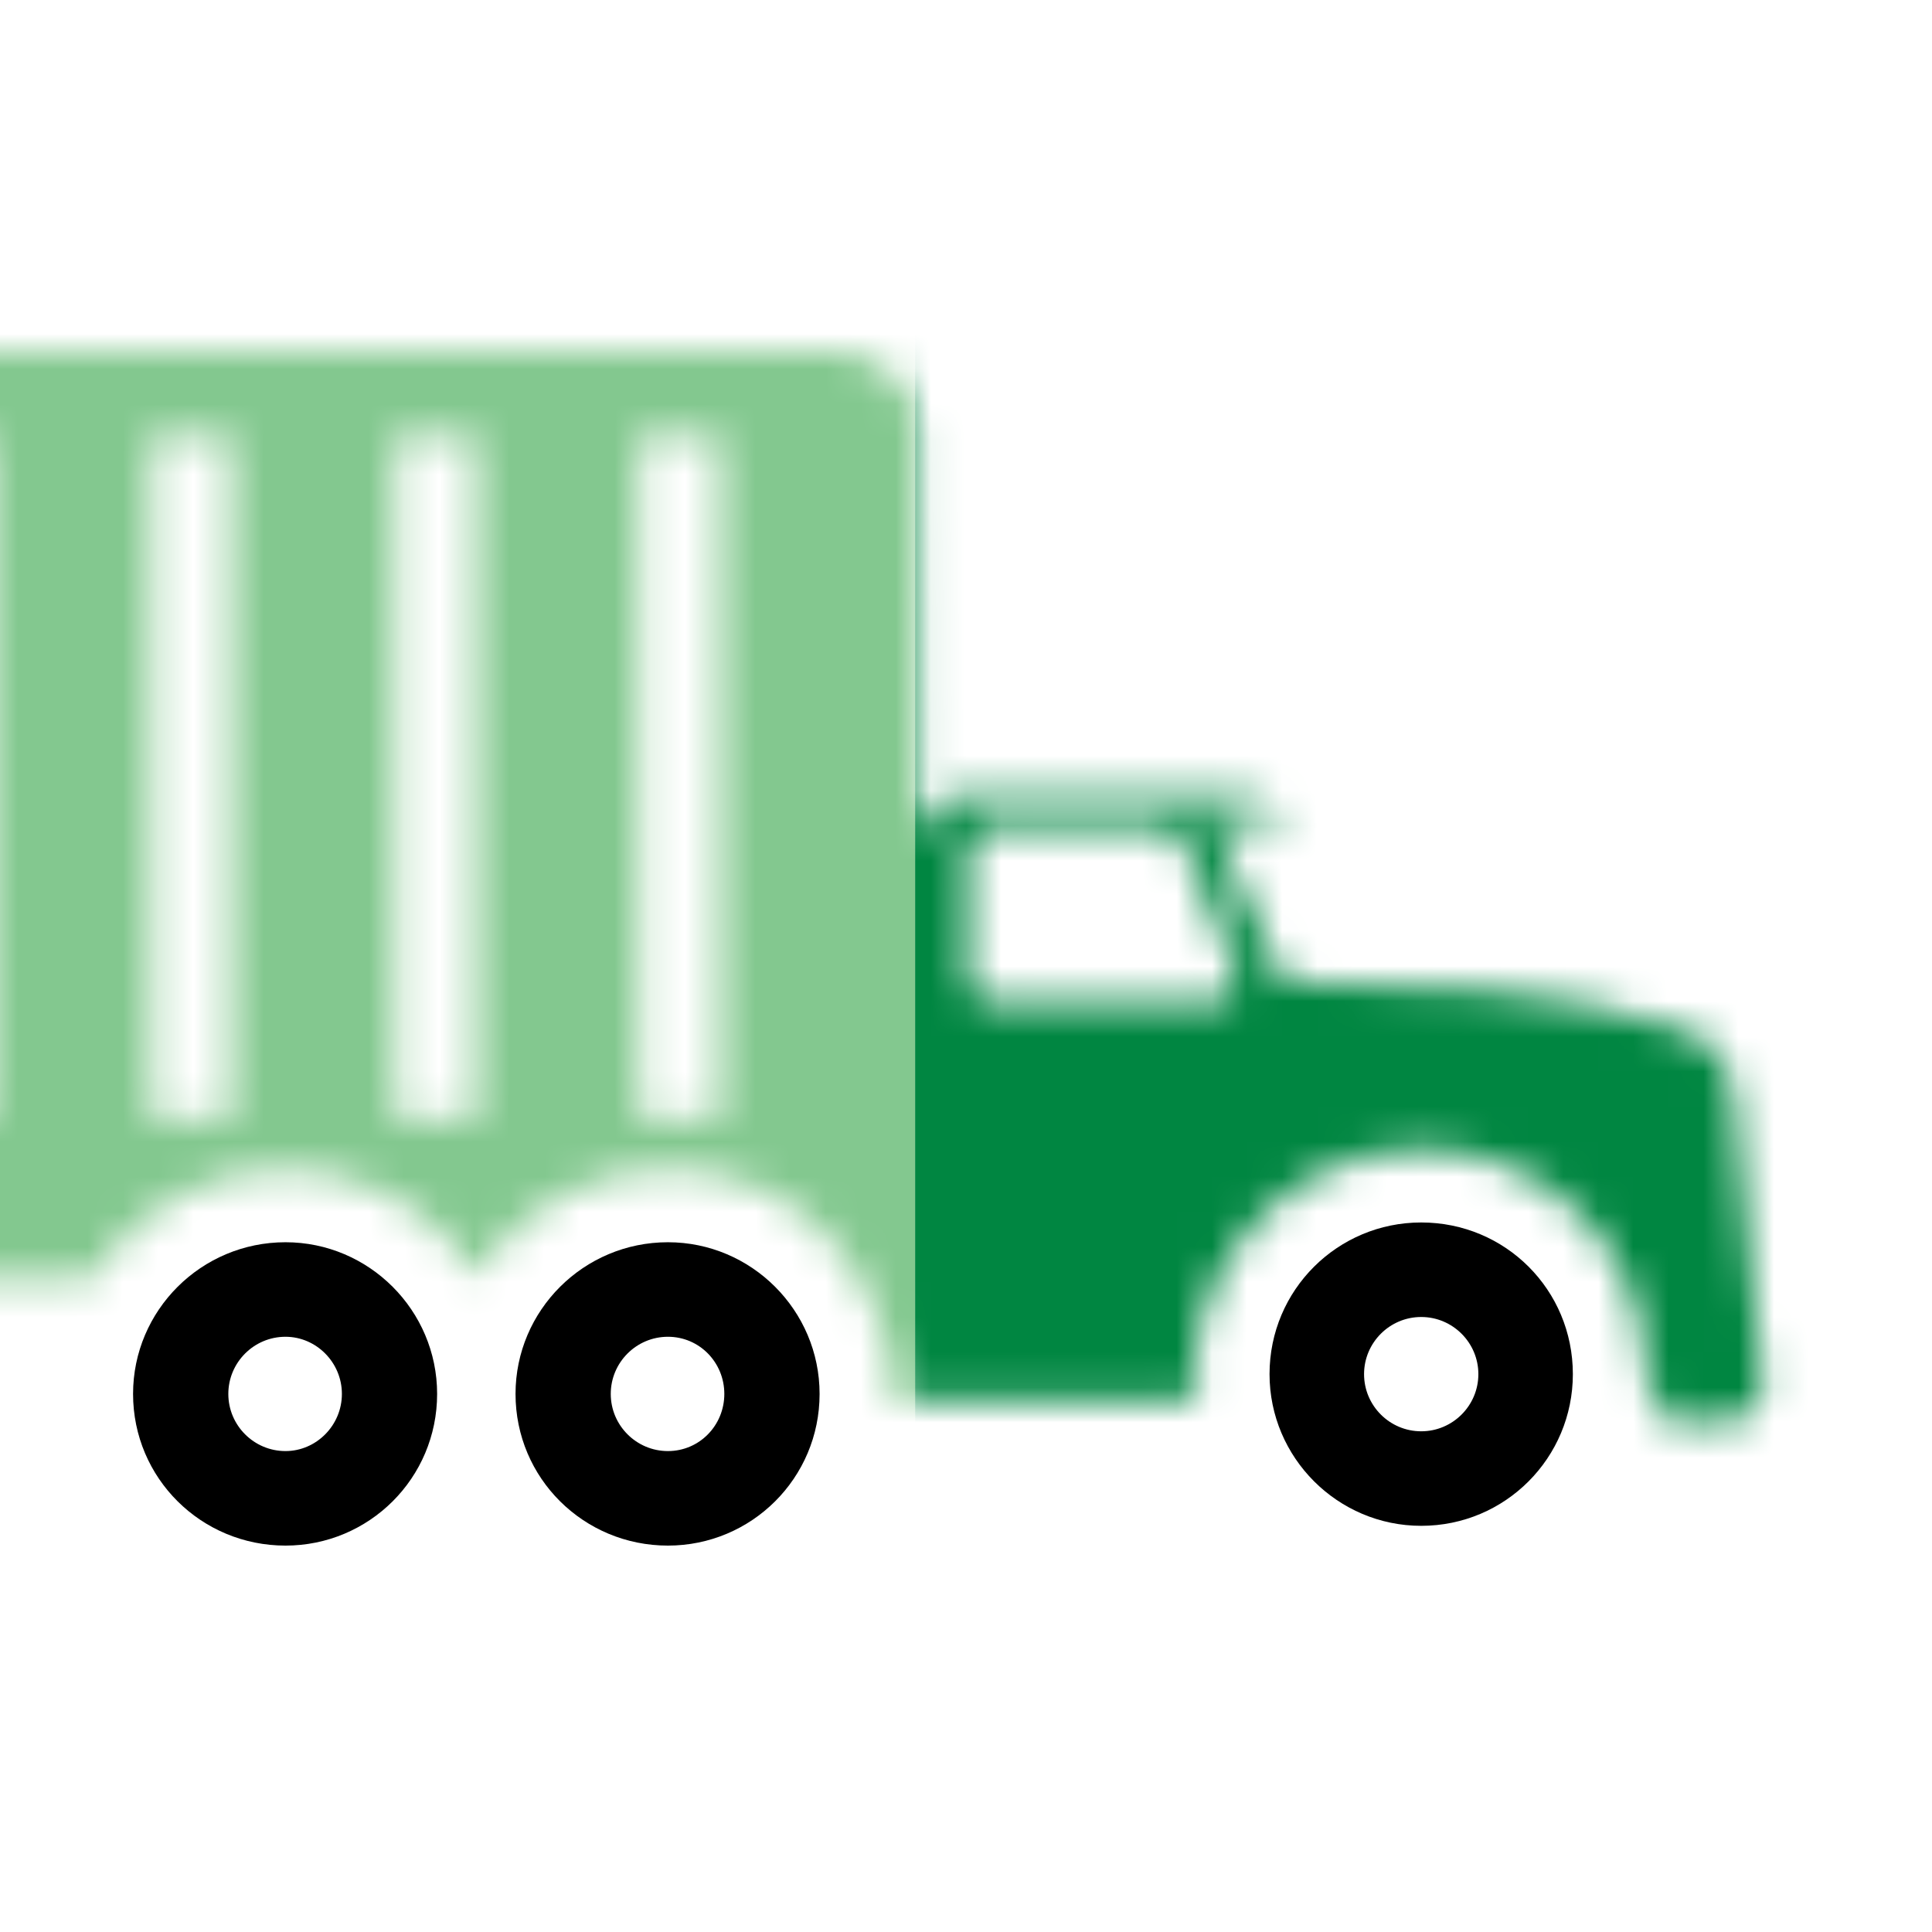 <?xml version="1.0" encoding="UTF-8"?> <svg xmlns="http://www.w3.org/2000/svg" width="55" height="55" viewBox="0 0 55 55" fill="none"><g clip-path="url(#clip0_474_67)"><path d="M19.014 35.364C21.392 35.364 23.332 37.304 23.332 39.682C23.332 42.081 21.392 44 19.014 44C16.616 44 14.676 42.081 14.676 39.682C14.676 37.304 16.616 35.364 19.014 35.364ZM19.014 41.309C19.911 41.309 20.62 40.579 20.62 39.682C20.62 38.785 19.911 38.055 19.014 38.055C18.117 38.055 17.387 38.785 17.387 39.682C17.387 40.579 18.117 41.309 19.014 41.309Z" fill="black"></path><path d="M8.127 35.364C10.505 35.364 12.444 37.304 12.444 39.682C12.444 42.081 10.505 44 8.127 44C5.728 44 3.788 42.081 3.788 39.682C3.788 37.304 5.728 35.364 8.127 35.364ZM8.127 41.309C9.003 41.309 9.733 40.579 9.733 39.682C9.733 38.785 9.003 38.055 8.127 38.055C7.23 38.055 6.5 38.785 6.5 39.682C6.5 40.579 7.23 41.309 8.127 41.309Z" fill="black"></path><path d="M40.459 34.801C42.857 34.801 44.776 36.72 44.776 39.119C44.776 41.497 42.857 43.437 40.459 43.437C38.081 43.437 36.141 41.497 36.141 39.119C36.141 36.72 38.081 34.801 40.459 34.801ZM40.459 40.746C41.355 40.746 42.086 40.016 42.086 39.119C42.086 38.222 41.355 37.492 40.459 37.492C39.562 37.492 38.832 38.222 38.832 39.119C38.832 40.016 39.562 40.746 40.459 40.746Z" fill="black"></path><mask id="mask0_474_67" style="mask-type:alpha" maskUnits="userSpaceOnUse" x="-50" y="10" width="101" height="31"><path d="M-47.776 10H23.916C25.126 10.125 26.169 11.085 26.065 12.169C26.065 12.399 26.086 23.746 26.086 23.746L27.15 22.661H35.118C35.743 22.661 36.328 22.933 36.724 23.412H34.513L36.536 27.939C40.395 28.022 44.4 28.064 47.925 29.315C48.718 29.587 49.26 30.296 49.343 31.13L50.178 39.349C50.24 39.932 49.782 40.454 49.177 40.454H47.425L46.861 39.244V39.119C46.861 35.516 43.966 32.715 40.458 32.715C36.083 32.715 33.495 37.025 34.096 39.724C33.807 39.955 34.034 39.807 25.398 39.849C25.465 39.646 25.345 38.747 25.314 38.535C24.437 35.029 21.808 33.279 19.015 33.279C16.866 33.279 14.78 34.363 13.55 36.324C12.486 34.53 10.421 33.279 8.105 33.279C5.874 33.279 3.788 34.468 2.62 36.386H-14.234C-15.277 34.593 -17.363 33.279 -19.699 33.279C-21.681 33.279 -23.746 34.238 -24.998 36.053C-26.061 34.53 -28.001 33.279 -30.296 33.279C-32.444 33.279 -34.488 34.405 -35.573 36.094C-36.595 34.53 -38.577 33.279 -40.871 33.279C-42.915 33.279 -44.793 34.28 -45.94 35.782V34.217H-47.776C-48.965 34.217 -49.945 33.258 -49.945 32.069V12.169C-49.945 10.98 -48.965 10 -47.776 10ZM27.567 27.876C27.567 28.231 27.859 28.523 28.213 28.523H34.555C35.014 28.523 35.326 28.064 35.16 27.626L33.678 23.955C33.595 23.704 33.345 23.537 33.094 23.537H28.213C27.859 23.537 27.567 23.829 27.567 24.184V27.876ZM18.201 31.839H20.496V12.399H18.201V31.839ZM11.255 31.839H13.55V12.399H11.255V31.839ZM4.309 31.839H6.583V12.399H4.309V31.839ZM-2.658 31.839H-0.363V12.399H-2.658V31.839ZM-9.604 31.839H-7.309V12.399H-9.604V31.839ZM-16.55 31.839H-14.255V12.399H-16.55V31.839ZM-23.496 31.839H-21.222V12.399H-23.496V31.839ZM-30.463 31.839H-28.168V12.399H-30.463V31.839ZM-37.409 31.839H-35.114V12.399H-37.409V31.839ZM-44.355 31.839H-42.081V12.399H-44.355V31.839Z" fill="#008641"></path></mask><g mask="url(#mask0_474_67)"><rect x="-19.283" y="6.6" width="45.333" height="35.133" fill="#83C88F"></rect><rect x="26.051" y="7.733" width="29.467" height="34" fill="#008641"></rect></g></g><defs><clipPath id="clip0_474_67"><rect width="55" height="55" fill="white"></rect></clipPath></defs></svg> 